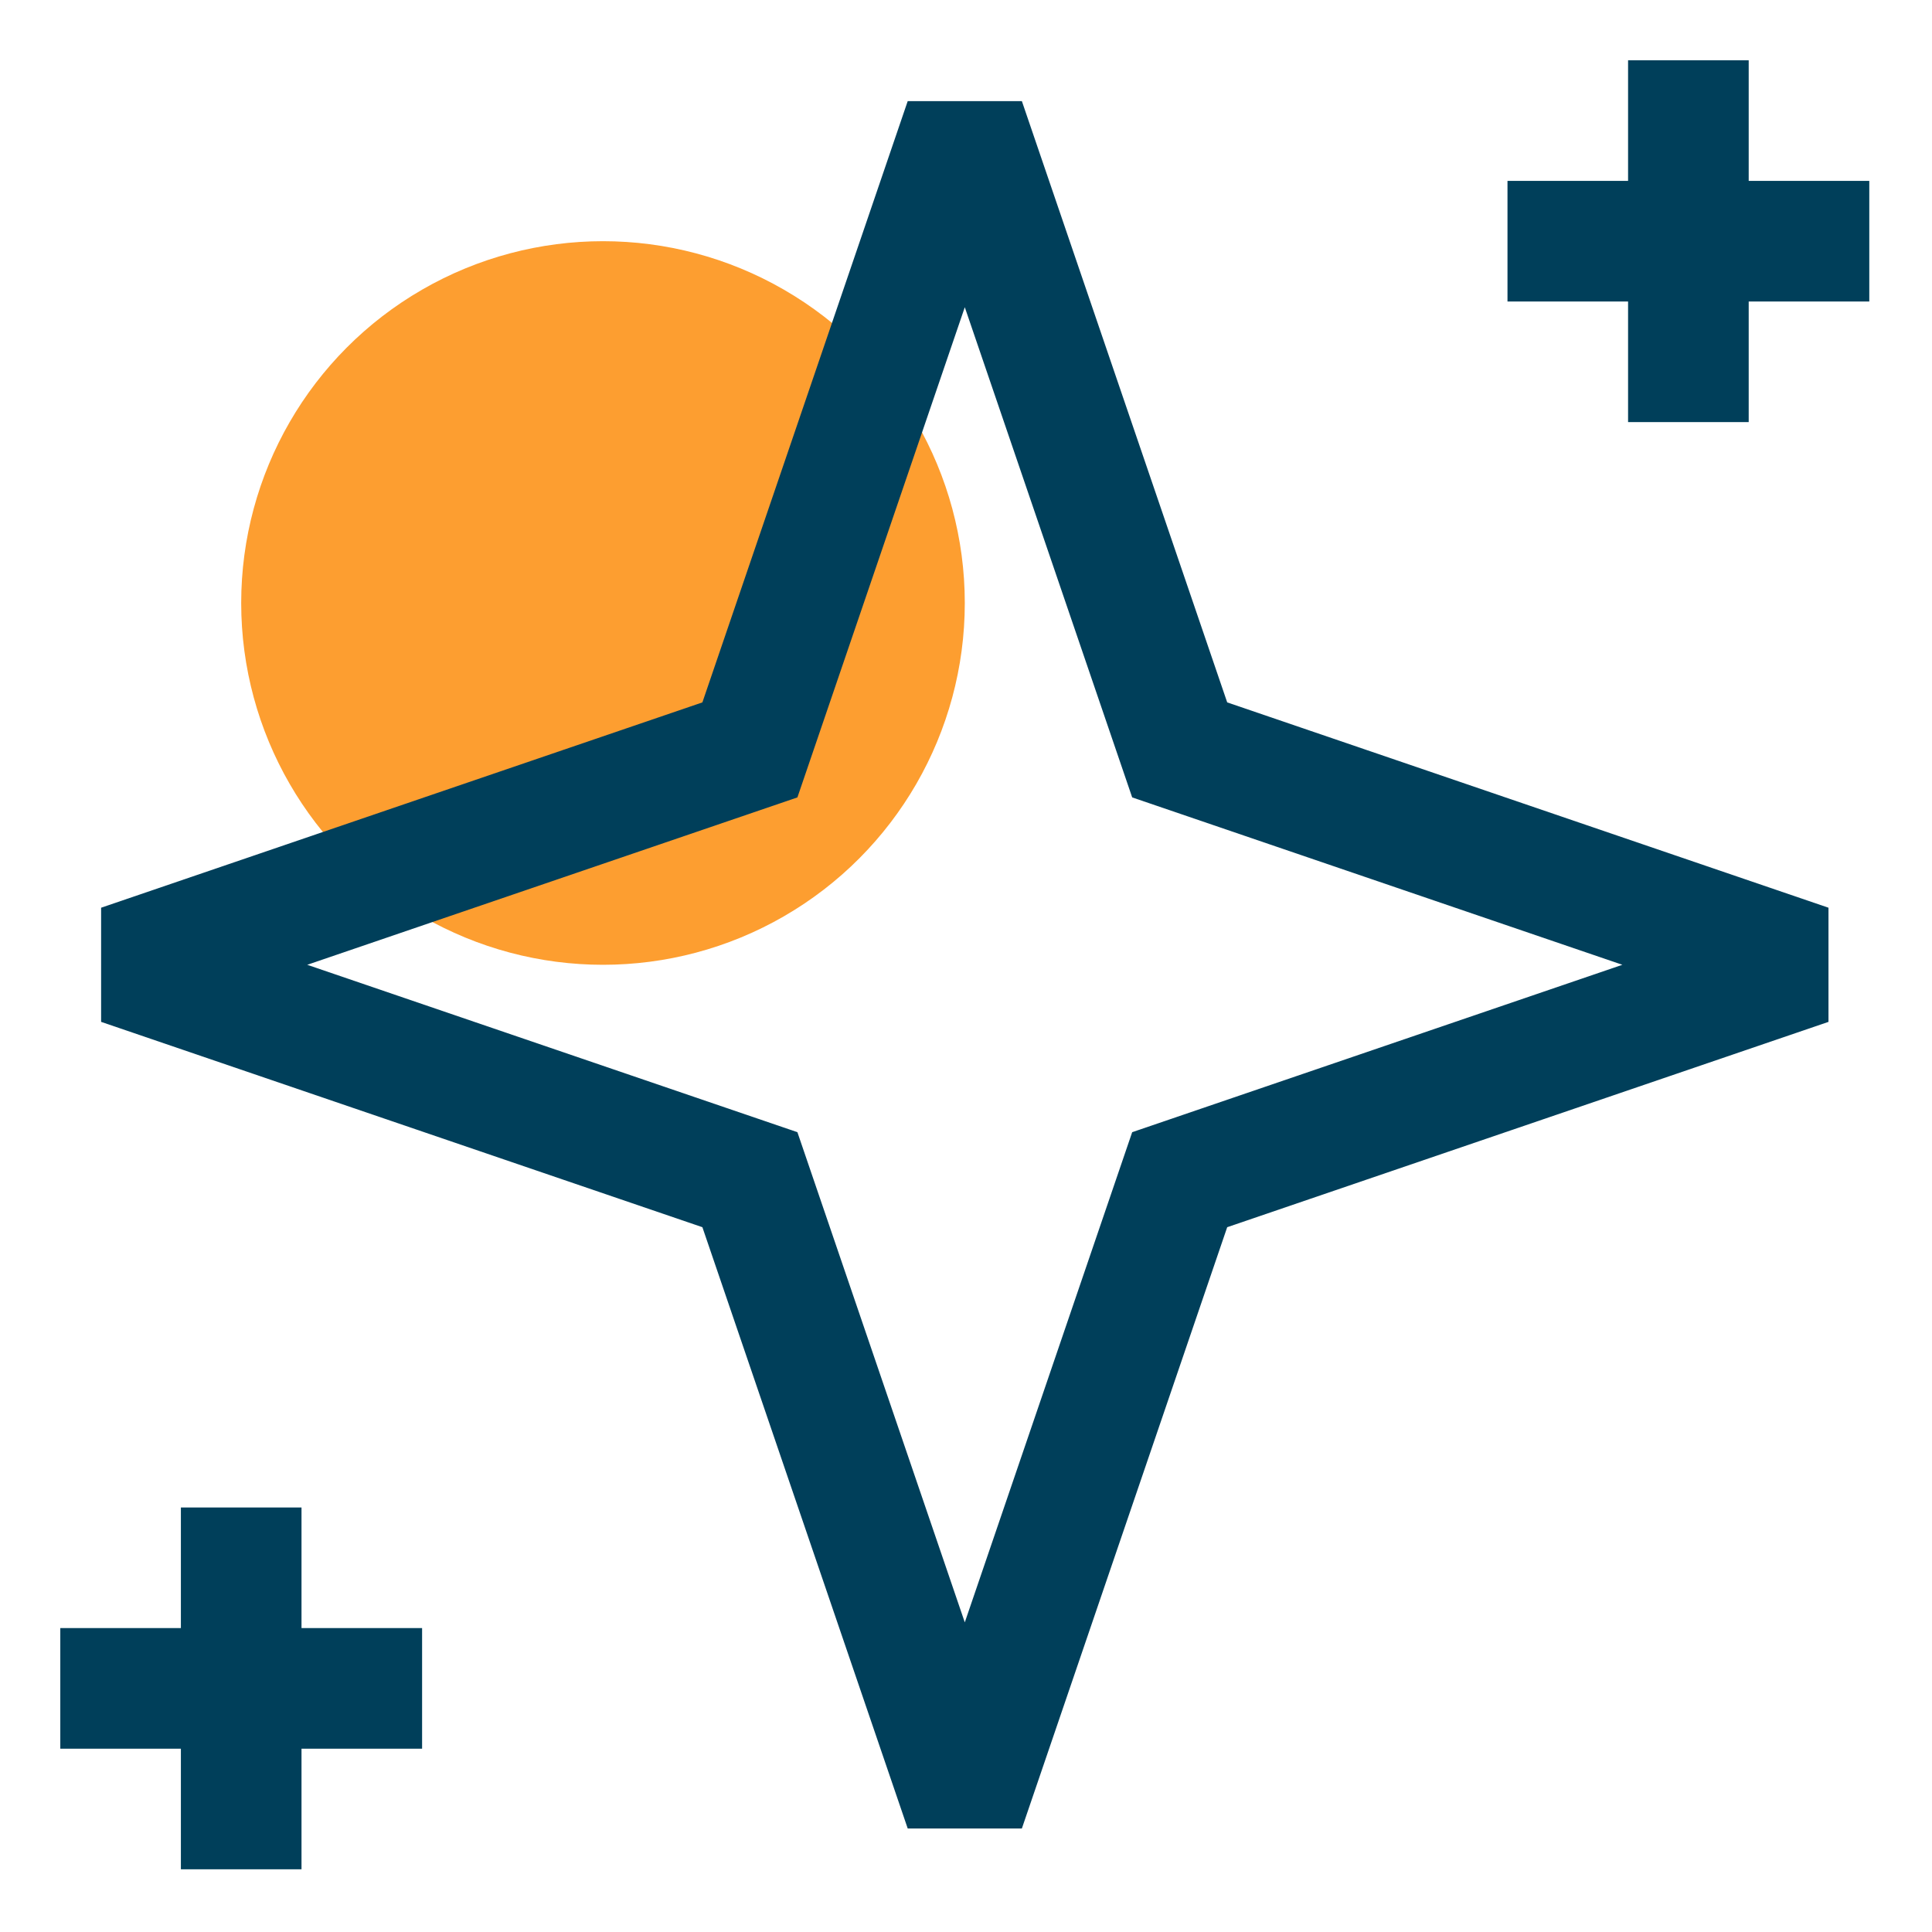 <?xml version="1.0" encoding="UTF-8" standalone="no"?> <svg xmlns="http://www.w3.org/2000/svg" xmlns:xlink="http://www.w3.org/1999/xlink" xmlns:serif="http://www.serif.com/" width="100%" height="100%" viewBox="0 0 267 267" xml:space="preserve" style="fill-rule:evenodd;clip-rule:evenodd;stroke-miterlimit:3;"> <circle cx="83.333" cy="83.333" r="50" style="fill:#fd9e30;"></circle> <path d="M133.333,16.667l29.699,86.968l86.968,29.698l-86.968,29.699l-29.699,86.968l-29.698,-86.968l-86.968,-29.699l86.968,-29.698l29.698,-86.968Z" style="fill:none;stroke:#003f5a;stroke-width:16.67px;"></path> <path d="M233.333,8.333l0,50" style="fill:none;stroke:#003f5a;stroke-width:16.67px;"></path> <path d="M33.333,208.333l0,50" style="fill:none;stroke:#003f5a;stroke-width:16.67px;"></path> <path d="M208.333,33.333l50,0" style="fill:none;stroke:#003f5a;stroke-width:16.67px;"></path> <path d="M8.333,233.333l50,0" style="fill:none;stroke:#003f5a;stroke-width:16.67px;"></path> </svg> 